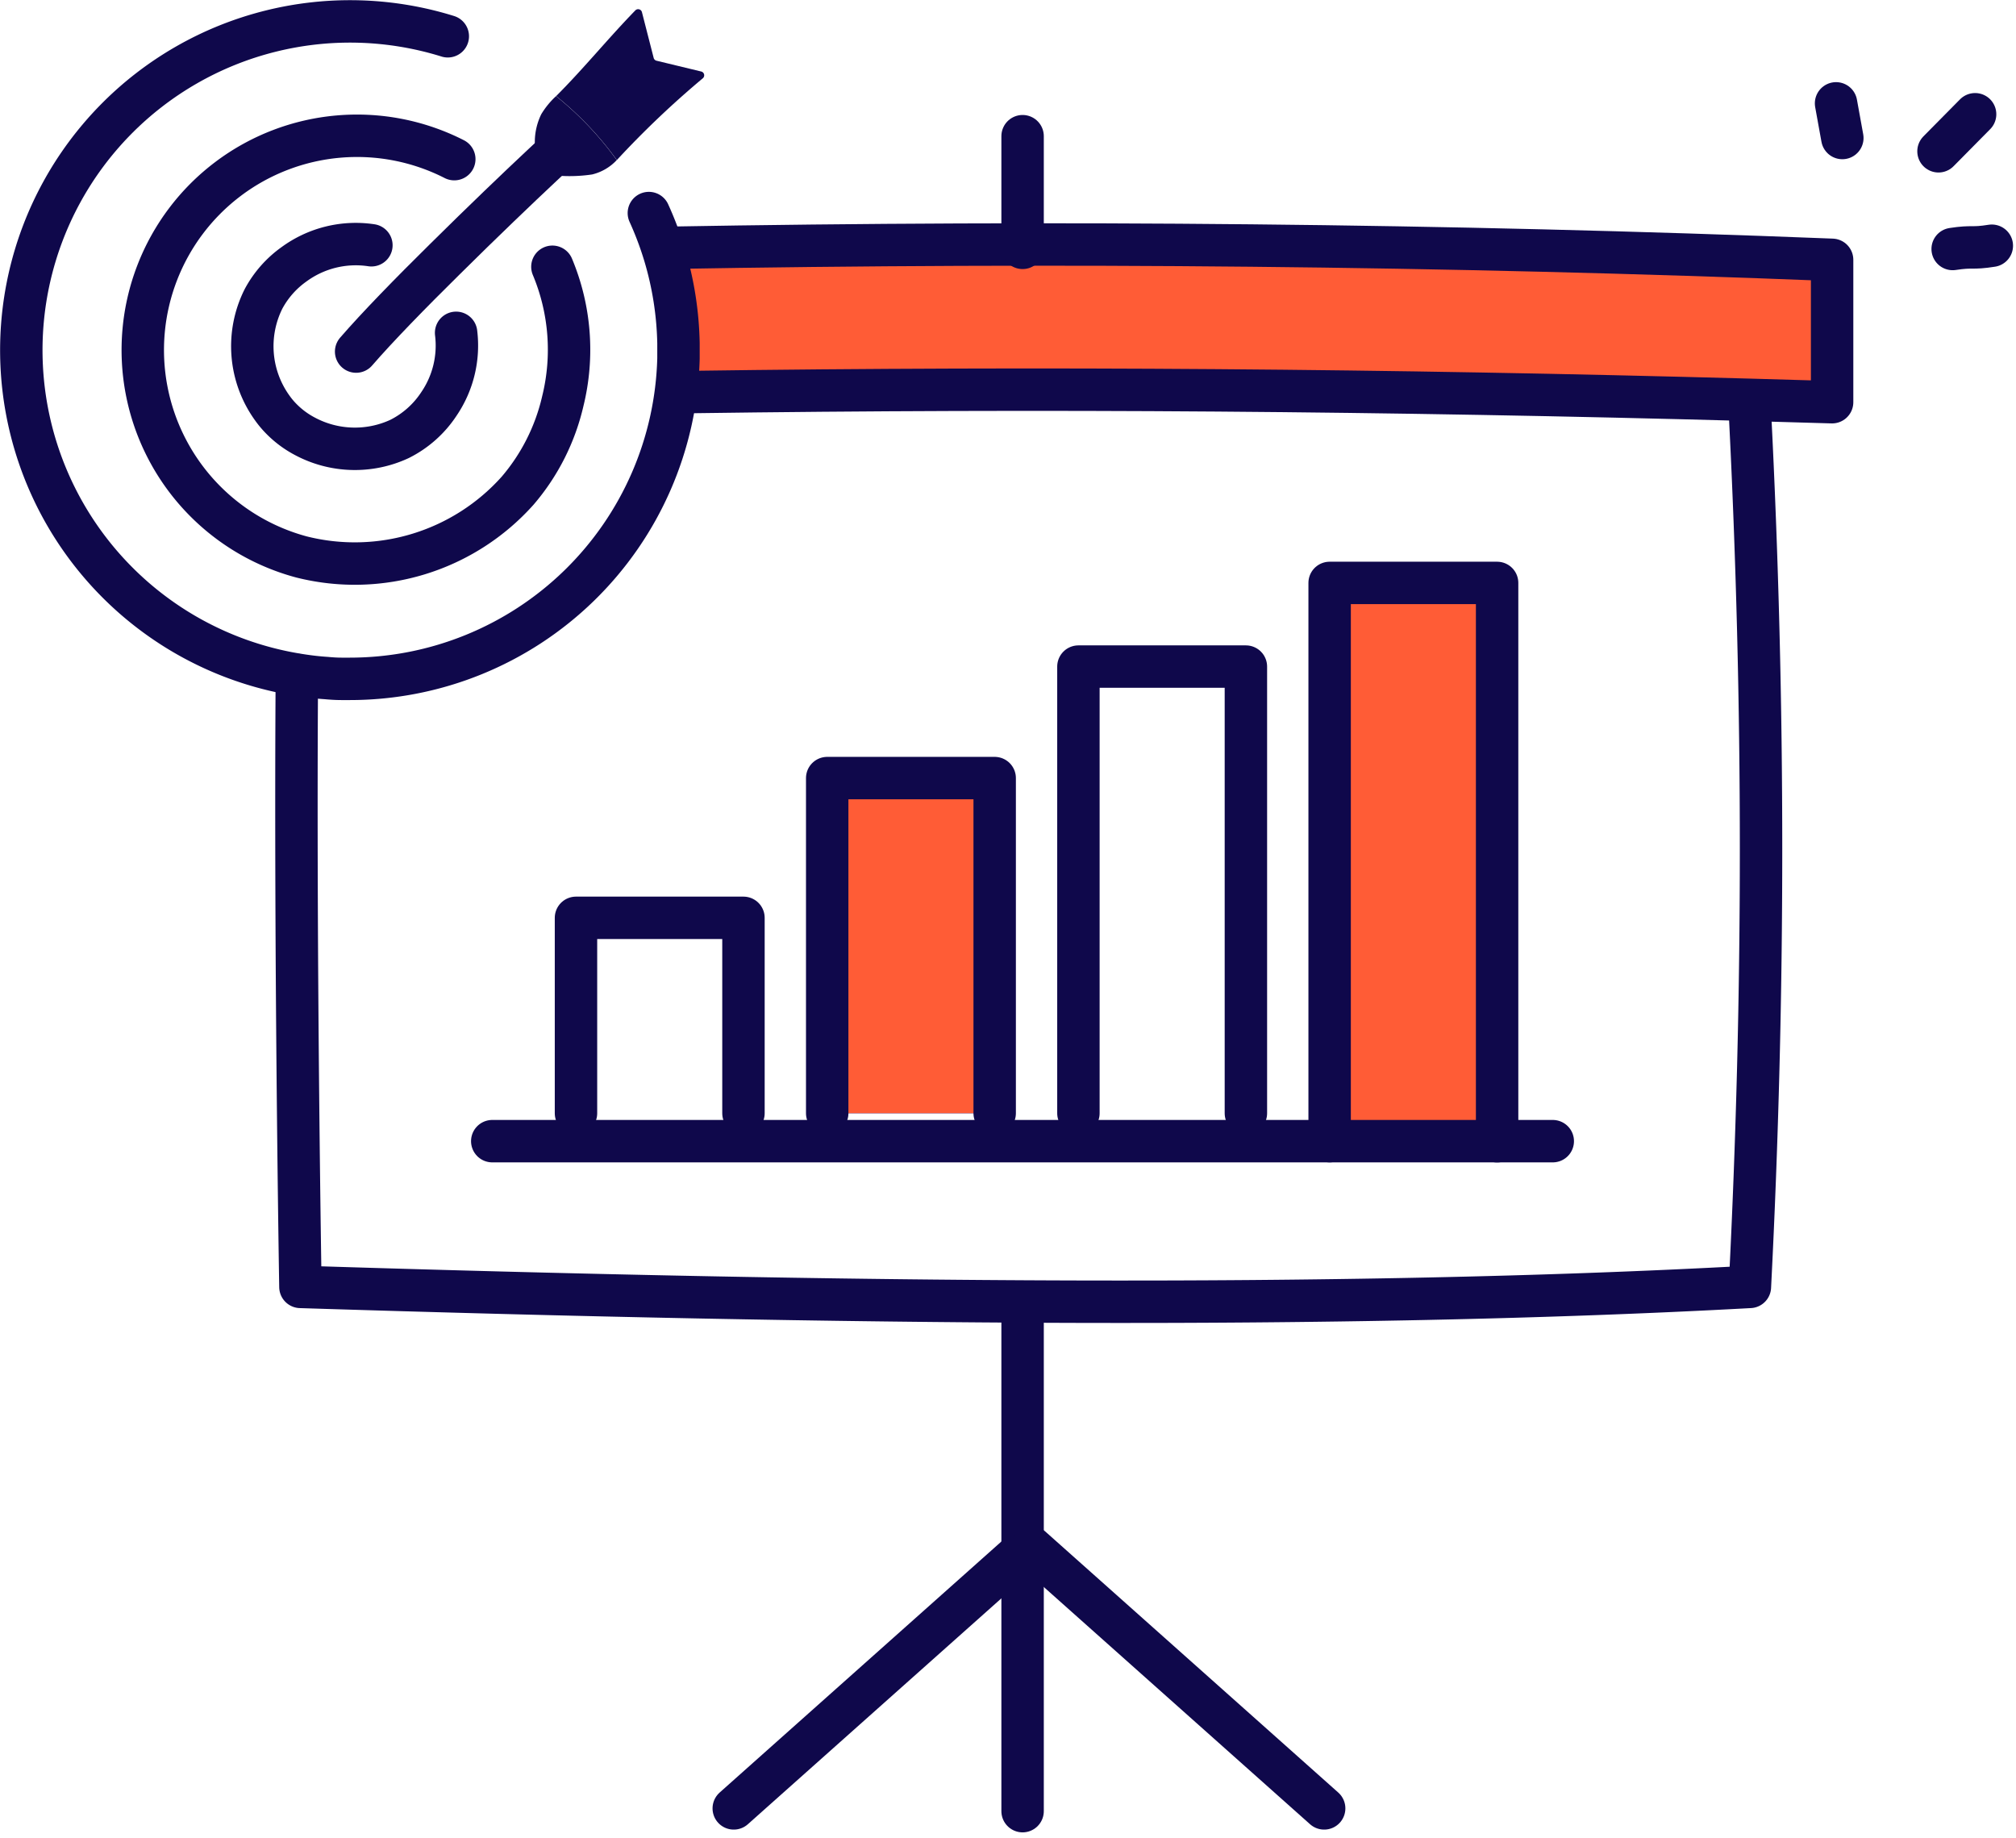 <svg xmlns="http://www.w3.org/2000/svg" width="47.524" height="43.331" viewBox="0 0 47.524 43.331">
  <g id="goal-visualization" transform="translate(-38.809 -56.349)">
    <g id="组_47103" data-name="组 47103" transform="translate(51.418 56.566)">
      <path id="路径_586843" data-name="路径 586843" d="M327.061,182.7h3.948v13.16h-3.948Z" transform="translate(-308.325 -169.178)" fill="#446bd5"/>
      <path id="路径_586844" data-name="路径 586844" d="M216.564,225.668h3.948v7.9h-3.948Z" transform="translate(-209.672 -207.542)" fill="#446bd5"/>
      <path id="路径_586845" data-name="路径 586845" d="M207.563,110.221v3.356l-1.94-.057q-12.822-.352-25.427-.178a7.721,7.721,0,0,0,.08-.965c0-.067,0-.134,0-.2s0-.107,0-.161a7.757,7.757,0,0,0-.326-2.078Q193.886,109.694,207.563,110.221Z" transform="translate(-176.982 -104.147)" fill="#ff5c36"/>
      <path id="路径_586846" data-name="路径 586846" d="M160.351,58.035a.092.092,0,0,1,.036.159,21.987,21.987,0,0,0-2.019,1.919l-.008.008a7.755,7.755,0,0,0-1.431-1.507l.027-.027c.644-.647,1.205-1.341,1.841-1.994a.092.092,0,0,1,.155.044l.276,1.076a.091.091,0,0,0,.067.067Z" transform="translate(-156.428 -56.566)" fill="#0f084b"/>
      <path id="路径_586847" data-name="路径 586847" d="M180.717,109.033a7.757,7.757,0,0,1,.326,2.078,7.737,7.737,0,0,0-.339-2.078Z" transform="translate(-177.657 -103.409)" fill="#446bd5"/>
      <path id="路径_586848" data-name="路径 586848" d="M152.391,77.354a1.5,1.5,0,0,1,.029-1.251,1.94,1.94,0,0,1,.349-.427,7.756,7.756,0,0,1,1.431,1.507,1.169,1.169,0,0,1-.58.339,3.628,3.628,0,0,1-1.191-.021C152.416,77.45,152.4,77.4,152.391,77.354Z" transform="translate(-152.27 -73.627)" fill="#0f084b"/>
    </g>
    <g id="组_47104" data-name="组 47104" transform="translate(39.309 56.849)">
      <path id="路径_586849" data-name="路径 586849" d="M216.564,233.565v-7.9h3.948v7.9" transform="translate(-197.564 -207.825)" fill="#ff5c36" stroke="#0f084b" stroke-linecap="round" stroke-linejoin="round" stroke-width="1"/>
      <path id="路径_586850" data-name="路径 586850" d="M271.813,211.642V201.114h3.948v10.528" transform="translate(-246.891 -185.902)" fill="none" stroke="#0f084b" stroke-linecap="round" stroke-linejoin="round" stroke-width="1"/>
      <path id="路径_586851" data-name="路径 586851" d="M327.061,195.858V182.7h3.948v13.16" transform="translate(-296.217 -169.46)" fill="#ff5c36" stroke="#0f084b" stroke-linecap="round" stroke-linejoin="round" stroke-width="1"/>
      <path id="路径_586852" data-name="路径 586852" d="M161.316,260.968v-4.606h3.948v4.606" transform="translate(-148.238 -235.228)" fill="none" stroke="#0f084b" stroke-linecap="round" stroke-linejoin="round" stroke-width="1"/>
      <path id="路径_586853" data-name="路径 586853" d="M142.9,305.472h25" transform="translate(-131.796 -279.074)" fill="none" stroke="#0f084b" stroke-linecap="round" stroke-linejoin="round" stroke-width="1"/>
      <path id="路径_586854" data-name="路径 586854" d="M99.847,151.227c-.046,6.769.084,14.424.084,14.424,12.675.4,24.491.529,34.169,0a202.6,202.6,0,0,0,0-20.635" transform="translate(-93.349 -135.818)" fill="none" stroke="#0f084b" stroke-linecap="round" stroke-linejoin="round" stroke-width="1"/>
      <path id="路径_586855" data-name="路径 586855" d="M180.822,108.372c9.291-.163,18.407-.077,27.52.282v3.356l-1.94-.056c-8.548-.234-16.611-.3-25.014-.183" transform="translate(-165.653 -103.03)" fill="none" stroke="#0f084b" stroke-linecap="round" stroke-linejoin="round" stroke-width="1"/>
      <path id="路径_586856" data-name="路径 586856" d="M259.535,354.148V342.3" transform="translate(-235.929 -311.958)" fill="none" stroke="#0f084b" stroke-linecap="round" stroke-linejoin="round" stroke-width="1"/>
      <path id="路径_586857" data-name="路径 586857" d="M259.535,87.11V84.478" transform="translate(-235.929 -81.768)" fill="none" stroke="#0f084b" stroke-linecap="round" stroke-linejoin="round" stroke-width="1"/>
      <path id="路径_586858" data-name="路径 586858" d="M202.92,394.758l-6.91,6.156" transform="translate(-179.213 -358.789)" fill="none" stroke="#0f084b" stroke-linecap="round" stroke-linejoin="round" stroke-width="1"/>
      <path id="路径_586859" data-name="路径 586859" d="M261.388,394.758l6.91,6.156" transform="translate(-237.583 -358.789)" fill="none" stroke="#0f084b" stroke-linecap="round" stroke-linejoin="round" stroke-width="1"/>
      <path id="路径_586860" data-name="路径 586860" d="M464.076,108.643c.485-.074.439,0,.923-.077" transform="translate(-418.545 -103.274)" fill="none" stroke="#0f084b" stroke-linecap="round" stroke-linejoin="round" stroke-width="1"/>
      <path id="路径_586861" data-name="路径 586861" d="M460.964,80.542c.485-.49.38-.383.863-.873" transform="translate(-415.767 -77.476)" fill="none" stroke="#0f084b" stroke-linecap="round" stroke-linejoin="round" stroke-width="1"/>
      <path id="路径_586862" data-name="路径 586862" d="M438.578,78.08l-.148-.817" transform="translate(-395.648 -75.327)" fill="none" stroke="#0f084b" stroke-linecap="round" stroke-linejoin="round" stroke-width="1"/>
      <path id="路径_586863" data-name="路径 586863" d="M54.105,63.721a7.864,7.864,0,0,1,.372.988,7.756,7.756,0,0,1,.326,2.078c0,.054,0,.107,0,.161s0,.134,0,.2A7.751,7.751,0,0,1,47.058,74.7c-.067,0-.134,0-.2,0-.119,0-.239-.008-.358-.019-.2-.013-.4-.036-.6-.067a7.749,7.749,0,1,1,3.465-15.06" transform="translate(-39.309 -59.199)" fill="none" stroke="#0f084b" stroke-linecap="round" stroke-linejoin="round" stroke-width="1"/>
      <path id="路径_586864" data-name="路径 586864" d="M117.633,88.443c-.013.008-.134.121-.335.31-.469.439-1.362,1.291-2.258,2.18-.787.776-1.574,1.582-2.076,2.162" transform="translate(-105.069 -85.308)" fill="none" stroke="#0f084b" stroke-linecap="round" stroke-linejoin="round" stroke-width="1"/>
      <path id="路径_586865" data-name="路径 586865" d="M92.94,108.219a2.465,2.465,0,0,0-1.829.452,2.375,2.375,0,0,0-.714.812,2.489,2.489,0,0,0,.205,2.57,2.009,2.009,0,0,0,.2.241,2.237,2.237,0,0,0,.565.425,2.5,2.5,0,0,0,2.233.067,2.389,2.389,0,0,0,.937-.835,2.443,2.443,0,0,0,.4-1.668" transform="translate(-84.685 -102.938)" fill="none" stroke="#0f084b" stroke-linecap="round" stroke-linejoin="round" stroke-width="1"/>
      <path id="路径_586866" data-name="路径 586866" d="M73.442,85.135a5.05,5.05,0,1,0-3.616,9.373l.023.006a5.148,5.148,0,0,0,5.087-1.565A4.95,4.95,0,0,0,76,90.84a5.06,5.06,0,0,0-.245-3.168" transform="translate(-63.233 -81.884)" fill="none" stroke="#0f084b" stroke-linecap="round" stroke-linejoin="round" stroke-width="1"/>
    </g>
  </g>
</svg>
